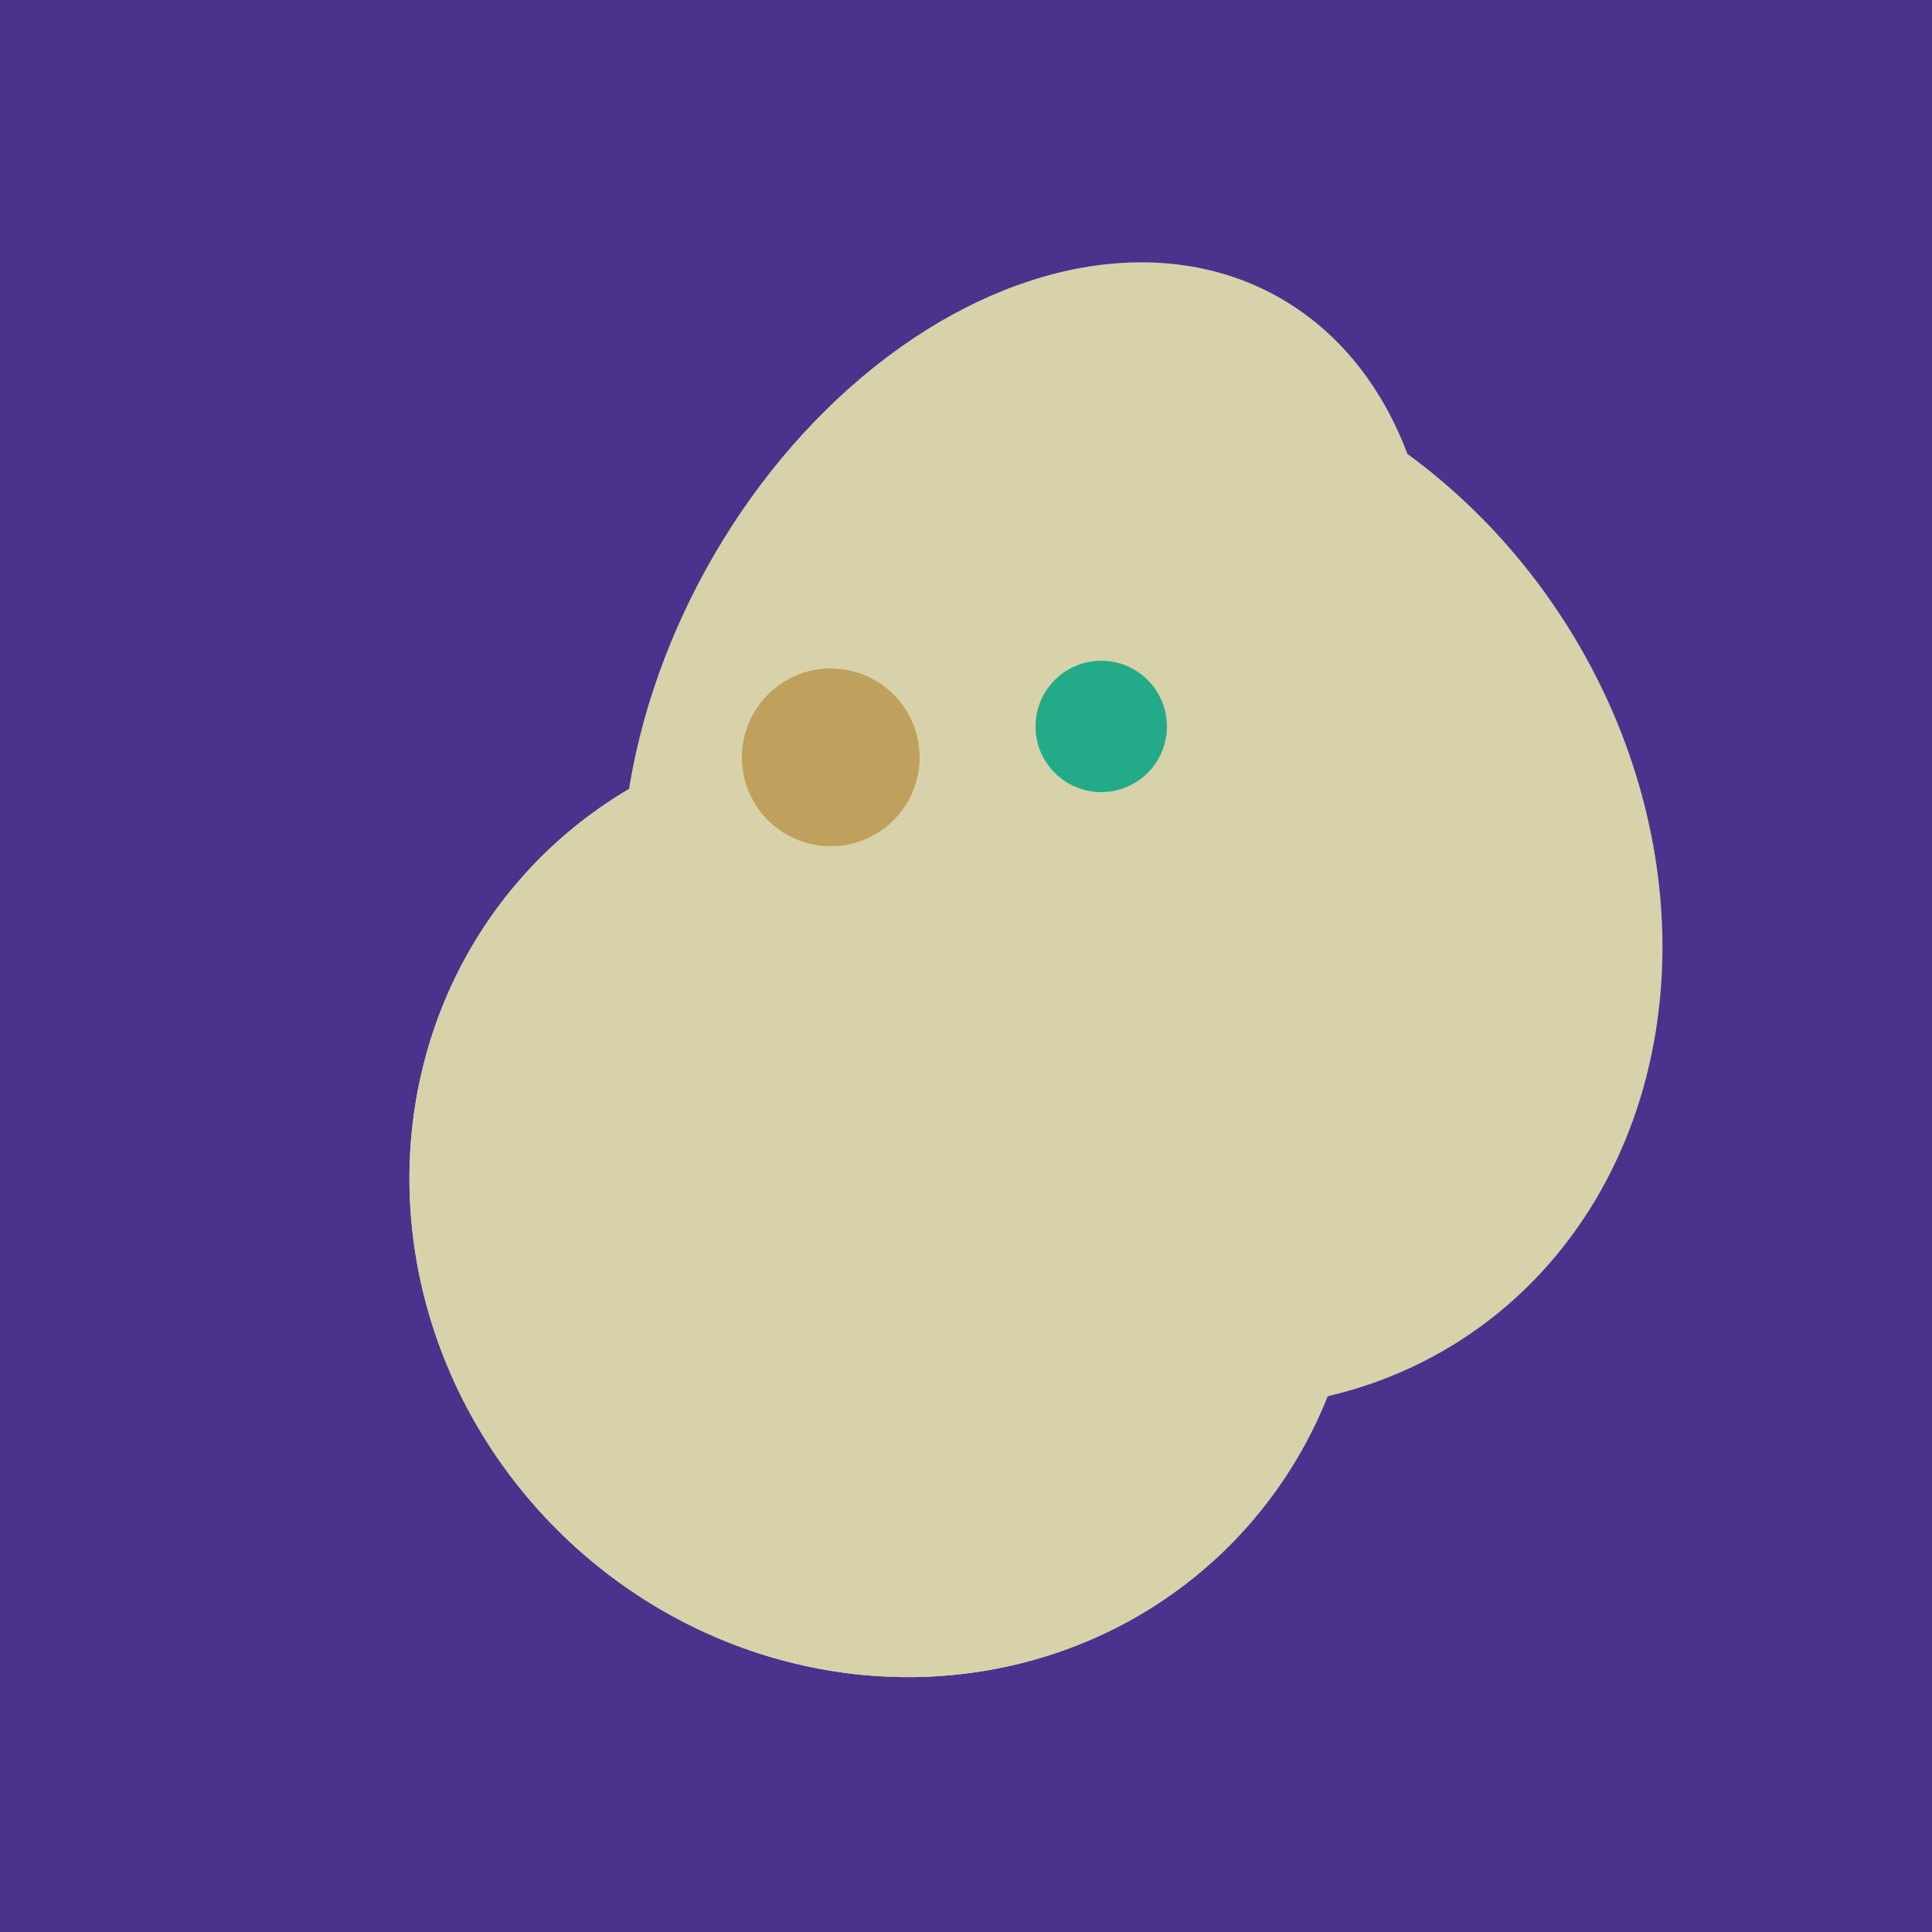 <svg width="500" height="500" xmlns="http://www.w3.org/2000/svg"><rect width="500" height="500" fill="#4a338c"/><ellipse cx="300" cy="227" rx="143" ry="124" transform="rotate(236, 300, 227)" fill="rgb(215,210,170)"/><ellipse cx="266" cy="193" rx="133" ry="95" transform="rotate(119, 266, 193)" fill="rgb(215,210,170)"/><ellipse cx="229" cy="311" rx="120" ry="126" transform="rotate(315, 229, 311)" fill="rgb(215,210,170)"/><ellipse cx="229" cy="311" rx="120" ry="126" transform="rotate(315, 229, 311)" fill="rgb(215,210,170)"/><circle cx="215" cy="196" r="23" fill="rgb(191,161,93)" /><circle cx="285" cy="188" r="17" fill="rgb(35,171,137)" /></svg>